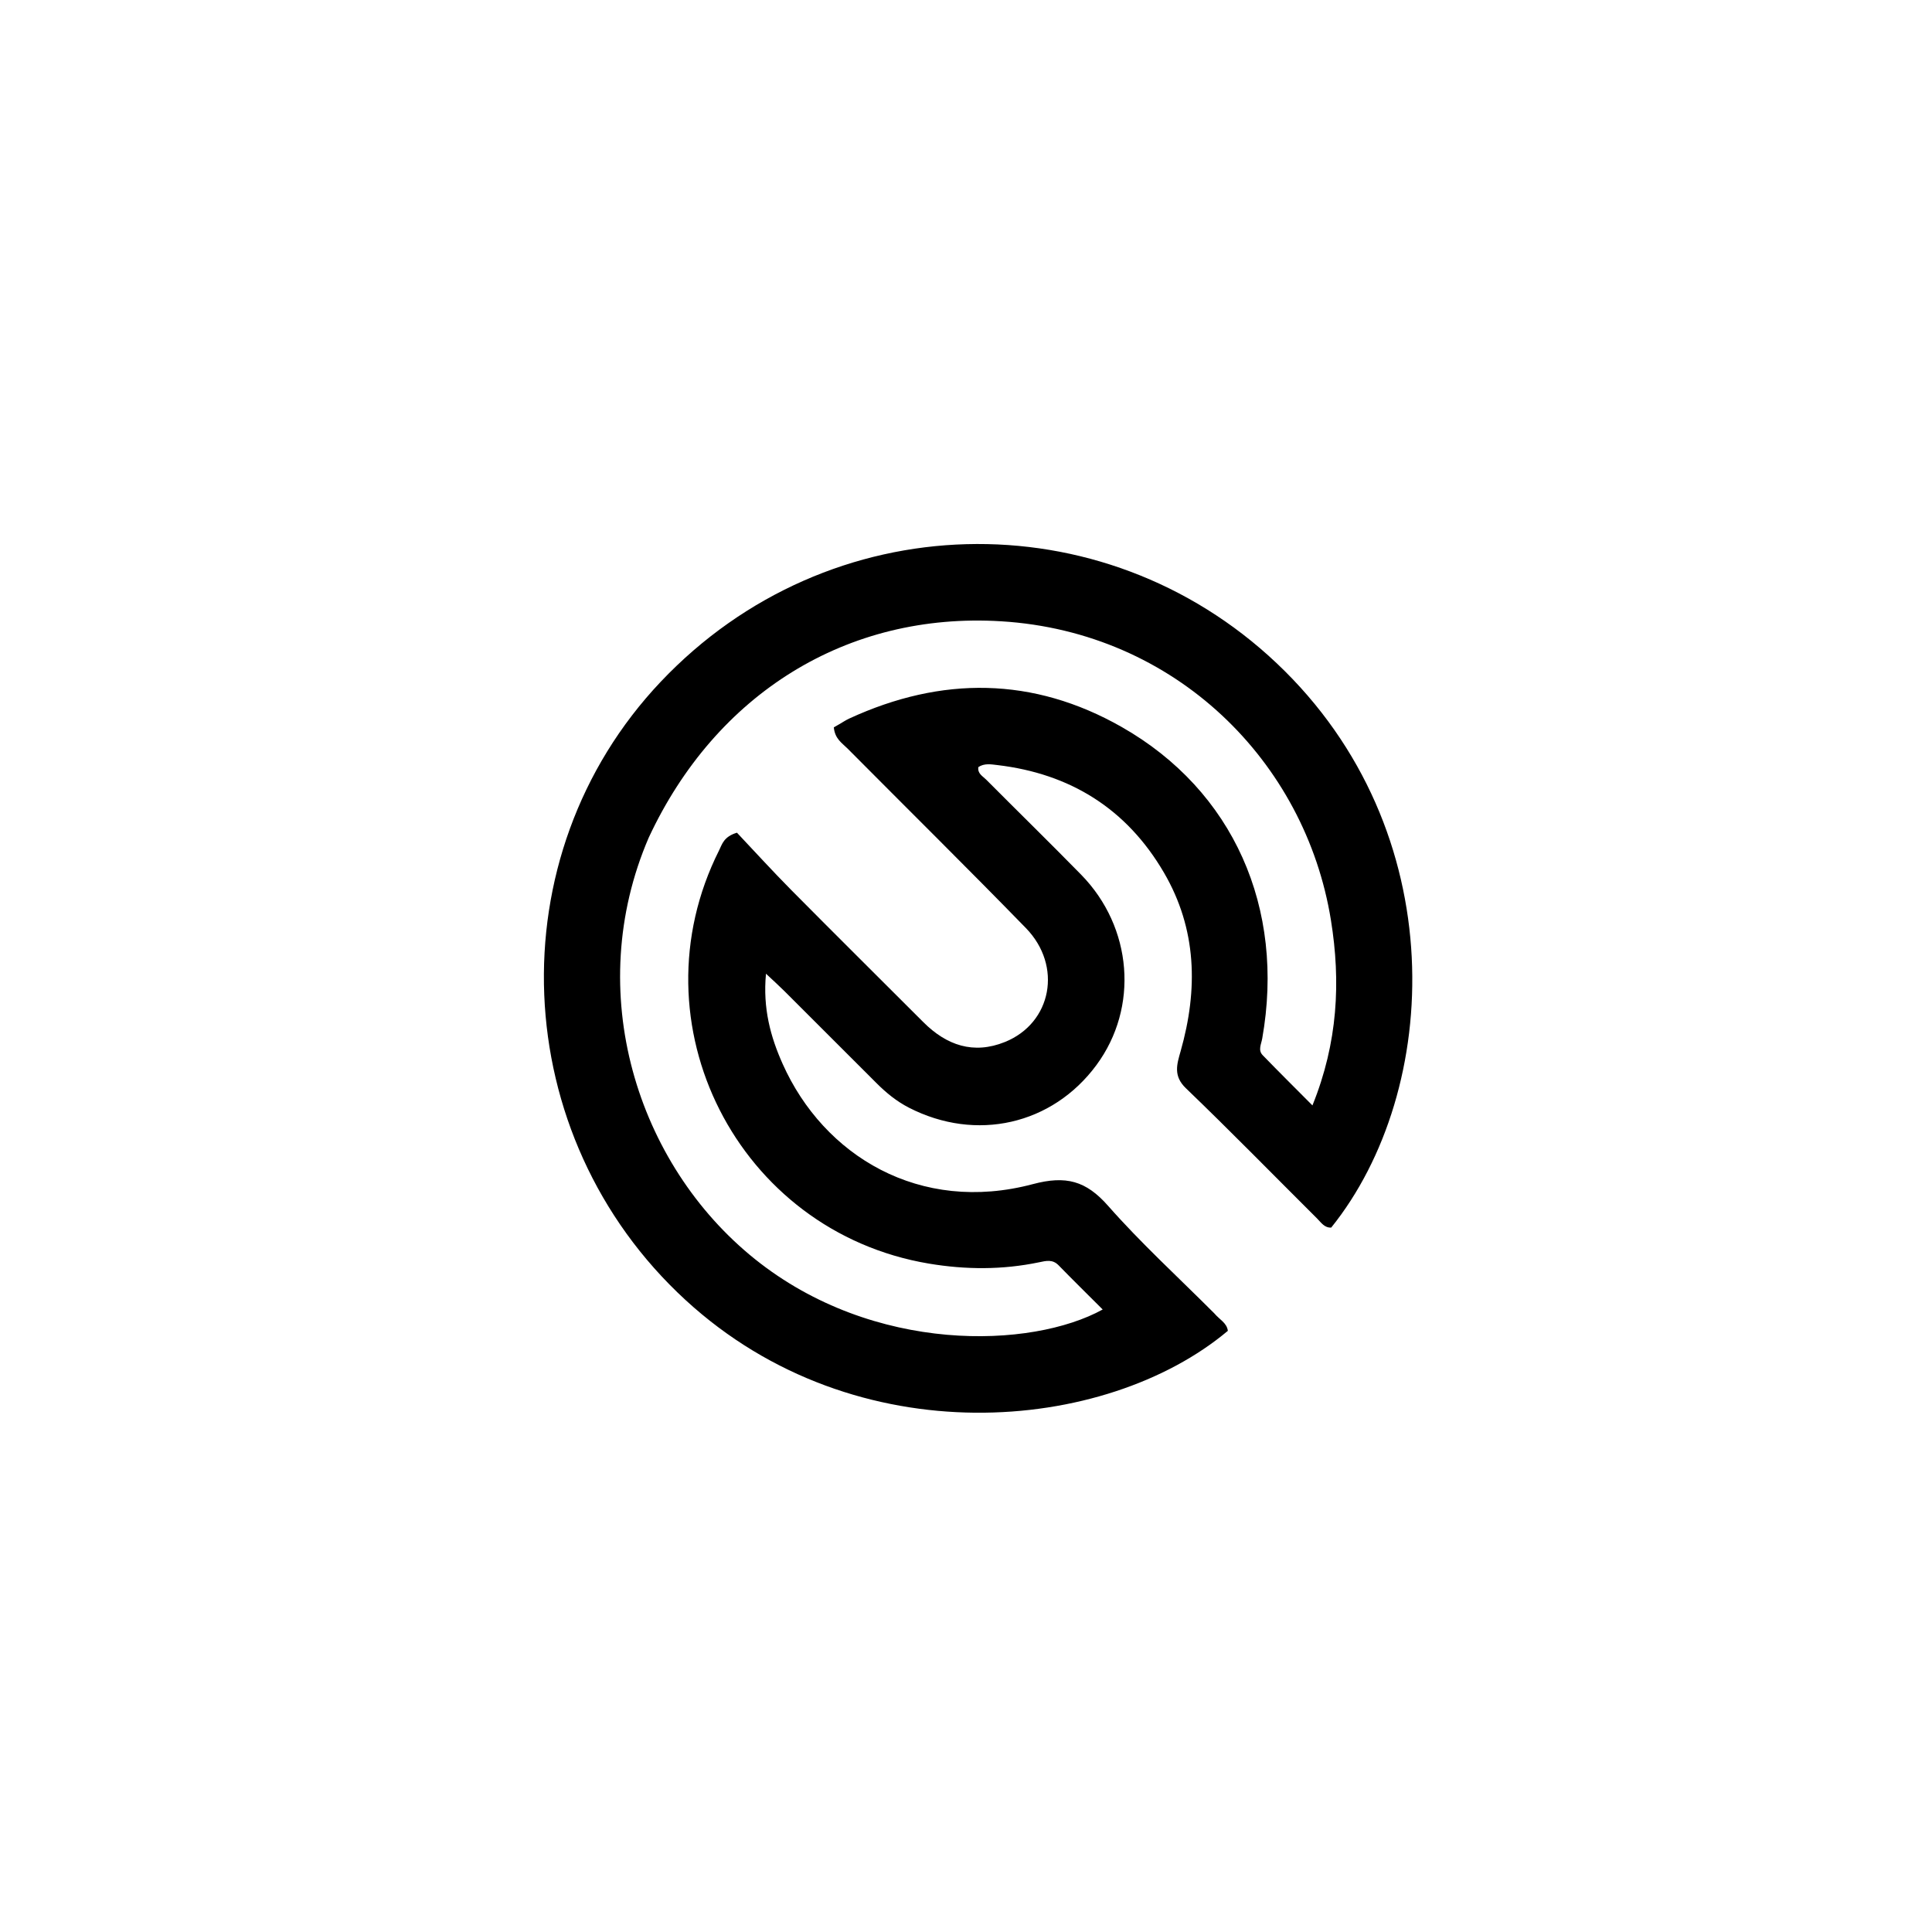 <svg version="1.1" id="Layer_1" xmlns="http://www.w3.org/2000/svg" xmlns:xlink="http://www.w3.org/1999/xlink" x="0px" y="0px"
	 width="100%" viewBox="0 0 496 496" enable-background="new 0 0 496 496" xml:space="preserve">
<path fill="#000000" opacity="1" stroke="none" 
	d="
M311.749,337.179 
	C313.114,338.805 314.98,339.628 315.224,341.663 
	C283.896,367.986 219.84,374.013 176.038,333.793 
	C130.167,291.674 127.205,219.819 169.653,175 
	C212.781,129.464 283.037,127.998 327.743,170.253 
	C373.265,213.279 370.044,280.021 341.758,315.159 
	C340.017,315.241 339.168,313.853 338.144,312.834 
	C326.927,301.67 315.863,290.346 304.454,279.383 
	C301.144,276.203 302.154,273.208 303.102,269.868 
	C307.601,254.014 307.293,238.535 298.797,223.992 
	C289.244,207.642 274.756,198.611 256.002,196.408 
	C254.426,196.223 252.7,195.905 251.171,196.936 
	C250.918,198.607 252.295,199.264 253.169,200.142 
	C261.277,208.29 269.499,216.325 277.543,224.536 
	C290.789,238.058 292.394,258.649 281.489,273.428 
	C270.156,288.785 250.591,293.217 233.348,284.372 
	C230.189,282.751 227.507,280.557 225.021,278.068 
	C217.134,270.169 209.239,262.279 201.334,254.398 
	C200.079,253.147 198.758,251.962 196.651,249.977 
	C195.807,258.901 197.839,266.213 200.917,273.109 
	C211.474,296.756 236.149,311.72 265.162,304 
	C273.664,301.737 278.809,303.135 284.471,309.563 
	C292.933,319.171 302.442,327.856 311.749,337.179 
M166.551,215.034 
	C149.532,254.526 163.454,298.908 193.826,323.258 
	C224.345,347.724 264.855,346.256 283.092,336.185 
	C279.269,332.364 275.481,328.647 271.779,324.846 
	C270.22,323.245 268.592,323.685 266.724,324.073 
	C257.34,326.025 247.925,325.987 238.473,324.402 
	C189.401,316.172 162.267,262.792 184.604,218.322 
	C185.385,216.767 185.776,214.799 189.197,213.777 
	C193.546,218.38 198.228,223.533 203.123,228.477 
	C214.378,239.843 225.743,251.098 237.049,262.414 
	C243,268.37 249.92,270.759 257.976,267.515 
	C270.03,262.66 272.837,247.973 263.366,238.25 
	C248.253,222.735 232.831,207.52 217.568,192.151 
	C216.204,190.777 214.341,189.705 214.065,186.734 
	C214.267,186.617 214.852,186.279 215.438,185.943 
	C216.304,185.446 217.138,184.88 218.041,184.464 
	C241.712,173.56 265.234,173.701 287.974,186.641 
	C316.651,202.959 329.98,233.137 324.047,266.634 
	C323.788,268.099 322.924,269.612 324.161,270.89 
	C328.236,275.099 332.4,279.221 336.941,283.791 
	C343.465,267.67 344.245,252.047 341.684,236.202 
	C335.109,195.516 301.817,162.256 257.063,159.504 
	C217.387,157.065 183.752,178.144 166.551,215.034 
z"/>
</svg>